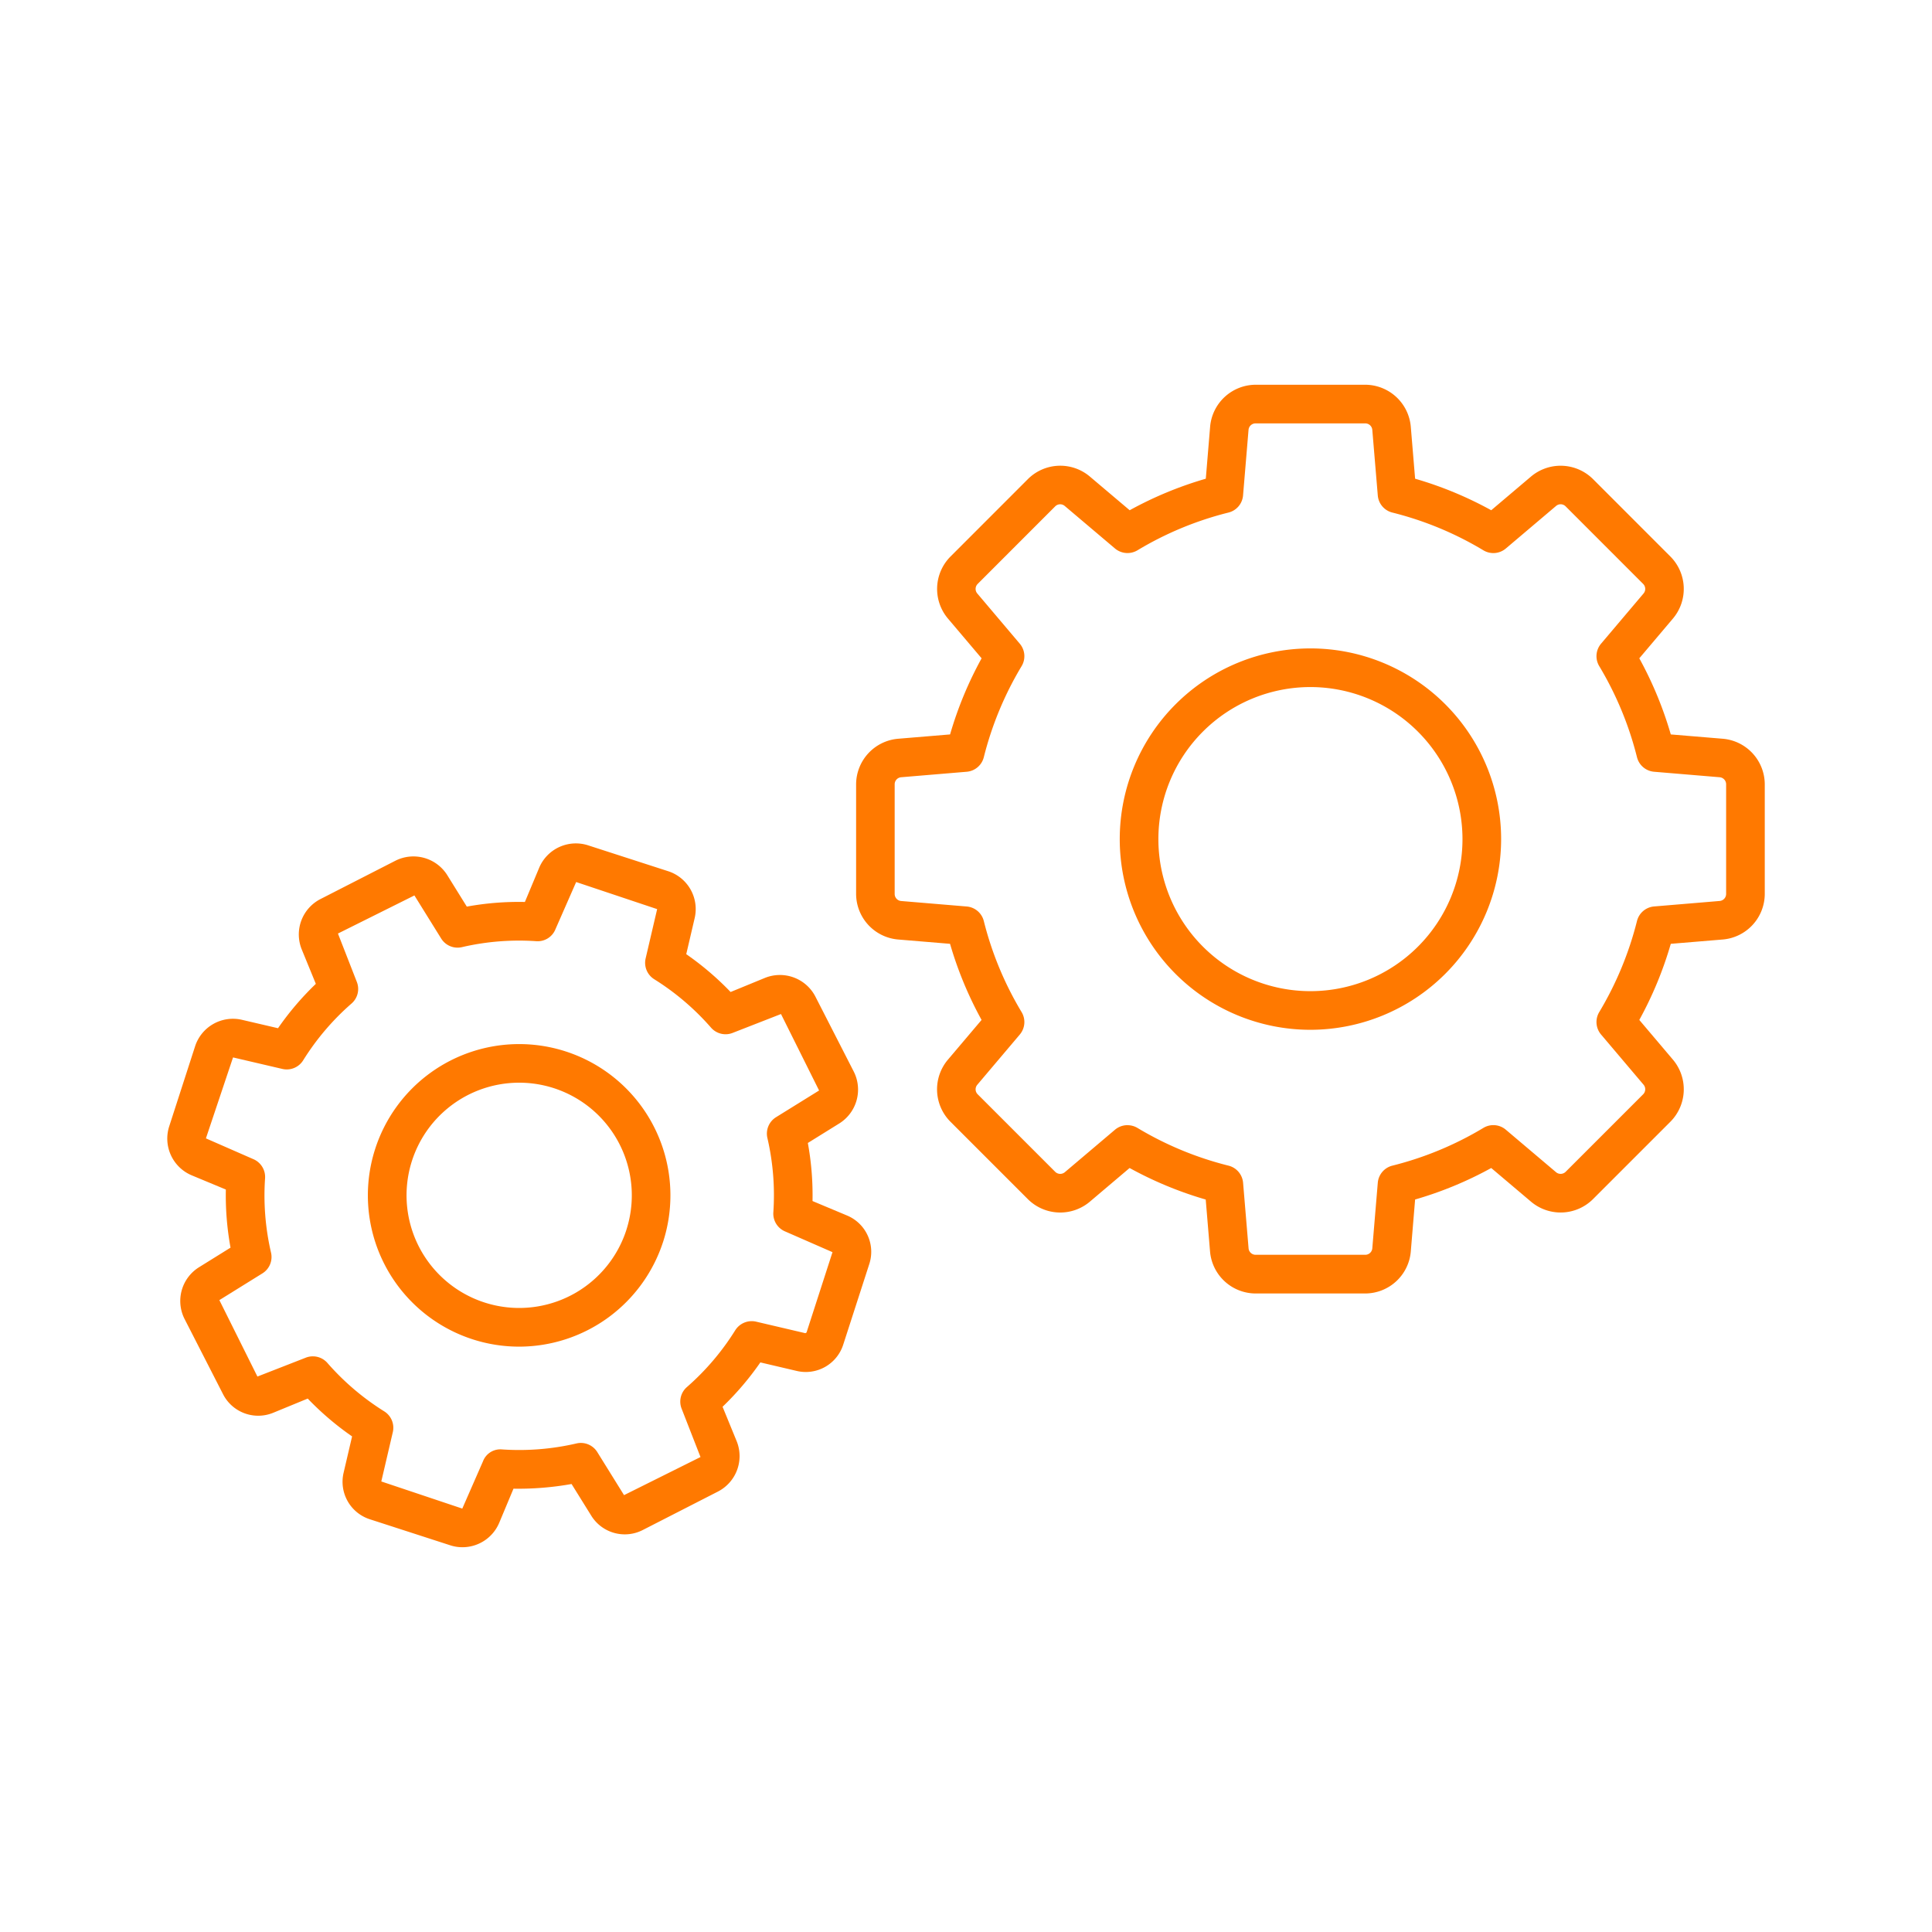 <svg xmlns="http://www.w3.org/2000/svg" viewBox="0 0 50 50"><defs><style>.a{fill:#ff7900;}</style></defs><path class="a" d="M33.913,26.651a4.935,4.935,0,1,1,4.936-4.936A4.941,4.941,0,0,1,33.913,26.651Zm0-8.87a3.935,3.935,0,1,0,3.936,3.935A3.939,3.939,0,0,0,33.913,17.781Z"/><path class="a" d="M35.333,33.475H32.494a1.187,1.187,0,0,1-1.178-1.084l-.112-1.347a9.677,9.677,0,0,1-1.97-.816l-1.032.874a1.187,1.187,0,0,1-1.601-.068l-2.006-2.006a1.188,1.188,0,0,1-.066-1.6l.874-1.032a9.678,9.678,0,0,1-.816-1.97l-1.347-.112a1.188,1.188,0,0,1-1.084-1.178V20.297a1.188,1.188,0,0,1,1.085-1.178l1.347-.112a9.646,9.646,0,0,1,.816-1.97l-.874-1.032a1.188,1.188,0,0,1,.067-1.6l2.007-2.008a1.186,1.186,0,0,1,1.6-.065l1.032.873a9.635,9.635,0,0,1,1.97-.816l.112-1.348a1.188,1.188,0,0,1,1.178-1.084H35.333a1.188,1.188,0,0,1,1.178,1.085l.112,1.347a9.613,9.613,0,0,1,1.97.816l1.032-.874a1.189,1.189,0,0,1,1.6.066l2.007,2.008a1.189,1.189,0,0,1,.067,1.599l-.874,1.033a9.687,9.687,0,0,1,.815,1.97l1.349.112a1.187,1.187,0,0,1,1.083,1.178v2.839a1.187,1.187,0,0,1-1.084,1.178l-1.348.112a9.665,9.665,0,0,1-.815,1.97l.874,1.032a1.19,1.19,0,0,1-.067,1.6l-2.007,2.007a1.187,1.187,0,0,1-1.599.067l-1.033-.874a9.597,9.597,0,0,1-1.97.815l-.112,1.349A1.187,1.187,0,0,1,35.333,33.475Zm-6.153-4.355a.501.501,0,0,1,.258.071A8.638,8.638,0,0,0,31.794,30.167a.5.5,0,0,1,.377.443l.142,1.697a.183.183,0,0,0,.182.167H35.333a.183.183,0,0,0,.182-.166l.142-1.698a.5.5,0,0,1,.377-.443,8.643,8.643,0,0,0,2.356-.977.499.499,0,0,1,.581.047l1.301,1.101a.185.185,0,0,0,.246-.011l2.007-2.007a.184.184,0,0,0,.011-.247l-1.101-1.3a.5.5,0,0,1-.047-.58,8.708,8.708,0,0,0,.977-2.357.5.5,0,0,1,.443-.377l1.697-.142a.183.183,0,0,0,.167-.182V20.297a.183.183,0,0,0-.166-.182l-1.698-.142a.5.5,0,0,1-.443-.377,8.677,8.677,0,0,0-.977-2.357.5.5,0,0,1,.047-.58l1.101-1.301a.183.183,0,0,0-.011-.246l-2.007-2.008a.182.182,0,0,0-.246-.011L38.971,14.195a.5.5,0,0,1-.581.047,8.627,8.627,0,0,0-2.356-.977.499.499,0,0,1-.377-.443l-.142-1.697a.183.183,0,0,0-.182-.168H32.494a.183.183,0,0,0-.182.167l-.142,1.698a.499.499,0,0,1-.377.443,8.597,8.597,0,0,0-2.356.977.503.503,0,0,1-.581-.047l-1.301-1.101a.182.182,0,0,0-.246.01l-2.007,2.008a.183.183,0,0,0-.011.246l1.101,1.301a.5.5,0,0,1,.047.581,8.666,8.666,0,0,0-.978,2.356.499.499,0,0,1-.443.377l-1.697.142a.183.183,0,0,0-.167.182v2.839a.183.183,0,0,0,.167.182l1.697.142a.499.499,0,0,1,.443.377,8.656,8.656,0,0,0,.978,2.356.5.5,0,0,1-.047.581L25.292,28.074a.182.182,0,0,0,.01.246l2.007,2.007a.186.186,0,0,0,.247.011l1.3-1.101A.502.502,0,0,1,29.18,29.119Z"/><path class="a" d="M13.441,34.851a3.915,3.915,0,1,1,3.72-2.712v-.001a3.922,3.922,0,0,1-3.72,2.713Zm-.002-6.831a2.915,2.915,0,1,0,2.771,3.812v-.001a2.915,2.915,0,0,0-2.771-3.811Z"/><path class="a" d="M11.966,40.042a1.006,1.006,0,0,1-.311-.049l-2.079-.673a1.019,1.019,0,0,1-.683-1.208l.219-.938a7.525,7.525,0,0,1-1.148-.979l-.89.366a1.022,1.022,0,0,1-1.303-.482l-.995-1.945a1.029,1.029,0,0,1,.373-1.337l.817-.508a7.54,7.54,0,0,1-.121-1.504L4.958,30.416a1.032,1.032,0,0,1-.58-1.263l.672-2.078a1.03,1.03,0,0,1,1.209-.683l.936.218a7.556,7.556,0,0,1,.979-1.148l-.365-.891a1.029,1.029,0,0,1,.482-1.302l1.945-.995a1.034,1.034,0,0,1,1.337.371l.508.818a7.474,7.474,0,0,1,1.503-.12l.371-.888A1.031,1.031,0,0,1,15.217,21.876l2.079.672a1.03,1.03,0,0,1,.683,1.208l-.219.938a7.564,7.564,0,0,1,1.148.979l.891-.366a1.034,1.034,0,0,1,1.302.482l.995,1.945a1.033,1.033,0,0,1-.371,1.338l-.818.508a7.53,7.53,0,0,1,.121,1.503l.888.372a1.018,1.018,0,0,1,.58,1.261l-.672,2.079a1.018,1.018,0,0,1-1.208.684l-.938-.22a7.553,7.553,0,0,1-.978,1.148l.365.891a1.031,1.031,0,0,1-.482,1.302l-1.945.995a1.02,1.02,0,0,1-1.338-.372l-.508-.817a7.819,7.819,0,0,1-1.503.121l-.371.887A1.033,1.033,0,0,1,11.966,40.042ZM8.097,35.102a.5.5,0,0,1,.377.172,6.582,6.582,0,0,0,1.47,1.252.5.5,0,0,1,.222.538l-.298,1.276,2.096.702L12.5,37.818a.48.48,0,0,1,.495-.307,6.54,6.54,0,0,0,1.925-.155.5.5,0,0,1,.538.224l.692,1.114,1.979-.986-.486-1.245a.499.499,0,0,1,.134-.566,6.549,6.549,0,0,0,1.251-1.47.504.504,0,0,1,.538-.223l1.277.299.03-.018.672-2.079-1.225-.536a.5.5,0,0,1-.306-.495,6.537,6.537,0,0,0-.154-1.924.5.5,0,0,1,.224-.538l1.114-.691-.986-1.979-1.245.486a.5.5,0,0,1-.566-.134,6.574,6.574,0,0,0-1.47-1.253.5.5,0,0,1-.222-.538l.298-1.276-2.096-.701-.537,1.224a.496.496,0,0,1-.495.307,6.532,6.532,0,0,0-1.924.154.499.499,0,0,1-.538-.224l-.692-1.114-1.979.986.486,1.245a.499.499,0,0,1-.134.566,6.529,6.529,0,0,0-1.252,1.47.5.5,0,0,1-.538.223L6.031,27.366,5.329,29.461l1.224.536a.502.502,0,0,1,.307.496A6.532,6.532,0,0,0,7.014,32.417a.499.499,0,0,1-.223.538l-1.114.692L6.662,35.625l1.245-.486A.496.496,0,0,1,8.097,35.102Z"/></svg>